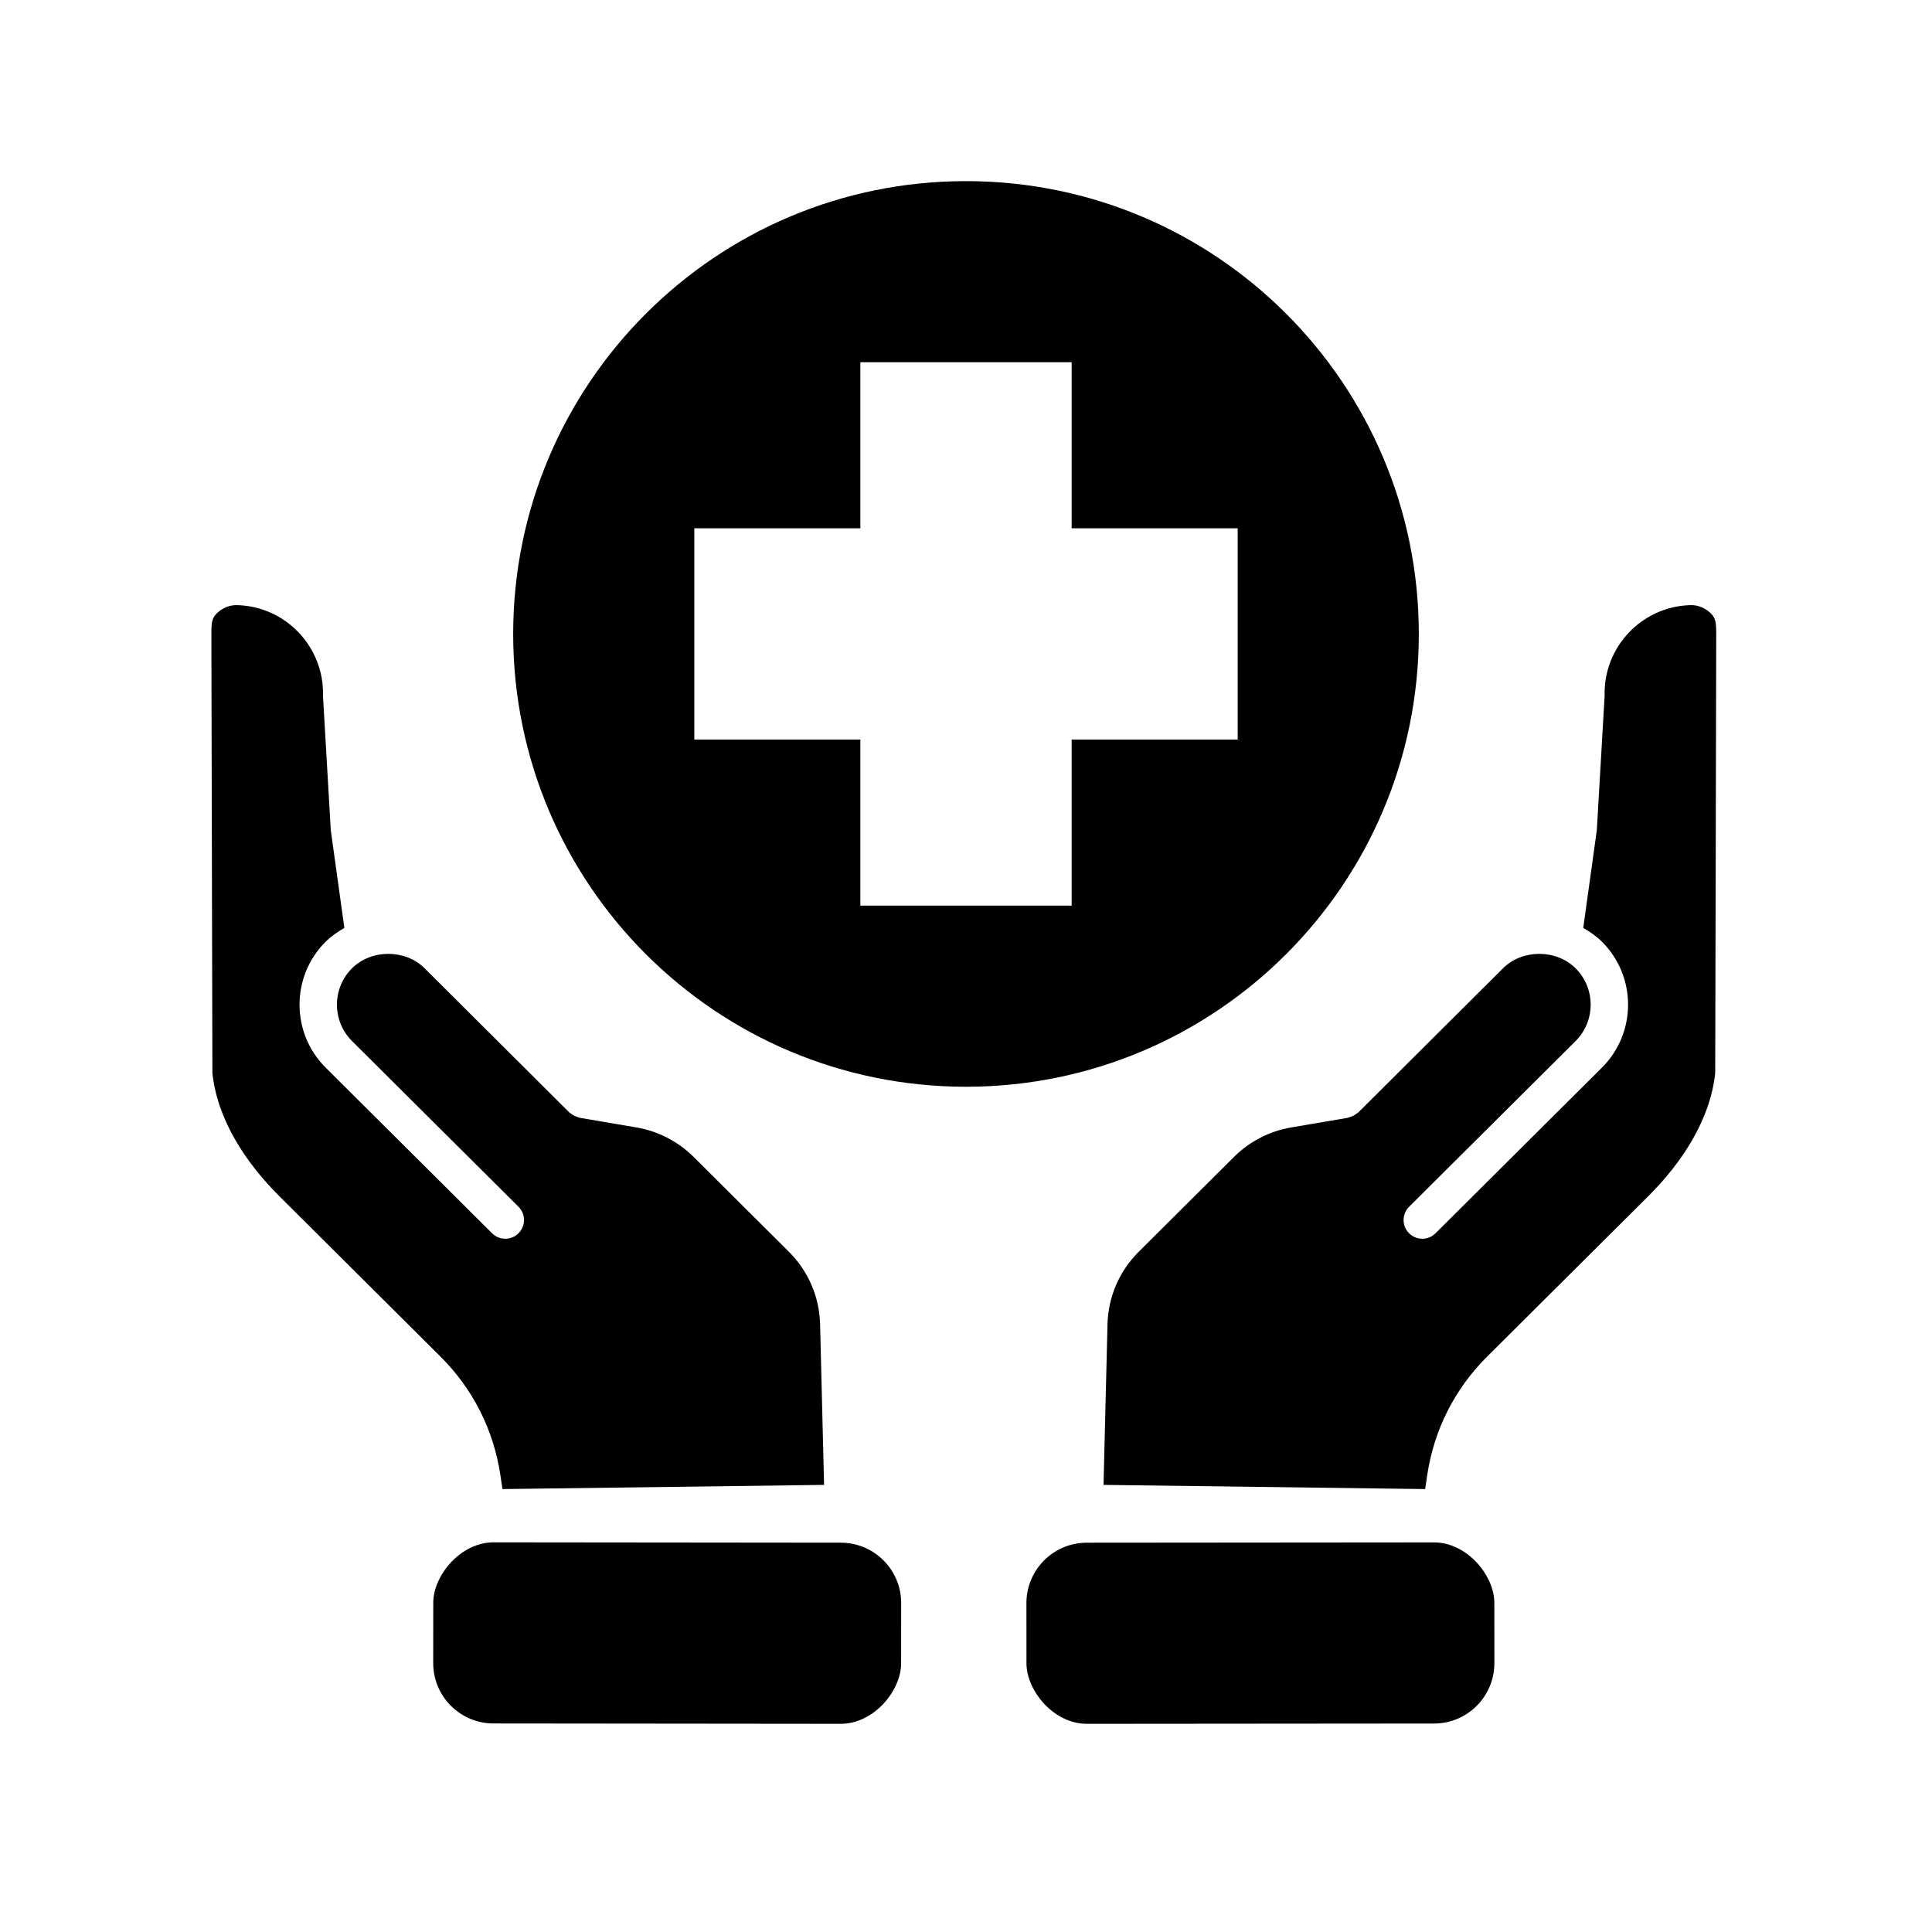 <svg xmlns="http://www.w3.org/2000/svg" fill="none" viewBox="0 0 128 128">
<path stroke="none" fill="currentColor" class="has-icon-color-tertiary" d="M94.419 98.655L73.112 98.378L73.375 87.73C73.422 85.918 74.157 84.212 75.446 82.929L81.767 76.637C82.787 75.622 84.129 74.933 85.546 74.696L89.315 74.054C89.358 74.047 89.391 74.02 89.434 74.008C89.515 73.985 89.591 73.958 89.668 73.918C89.743 73.879 89.809 73.835 89.874 73.781C89.908 73.754 89.951 73.742 89.982 73.71L99.581 64.149C100.863 62.873 103.119 62.879 104.395 64.16C105.72 65.491 105.715 67.65 104.384 68.975L93.357 79.951C92.871 80.435 92.869 81.22 93.353 81.704C93.595 81.948 93.911 82.07 94.228 82.07C94.546 82.071 94.863 81.951 95.106 81.709L106.133 70.732C108.433 68.443 108.441 64.71 106.153 62.411C105.777 62.033 105.346 61.736 104.894 61.477L105.793 55.011C105.787 55.067 105.808 54.954 105.793 55.011C105.794 55.071 105.799 54.953 105.793 55.011L106.311 46.091C106.221 42.884 108.756 40.192 111.964 40.093C112.479 40.063 112.995 40.284 113.369 40.658C113.72 41.011 113.689 41.414 113.705 41.911L113.665 59.273L113.637 71.102C113.306 74.198 111.42 77.042 109.2 79.253L98.525 89.879C96.384 92.009 95.014 94.716 94.561 97.706L94.419 98.655Z"></path>
<rect stroke="none" fill="currentColor" class="has-icon-color-primary" transform="rotate(-0.048 68 102.211)" rx="4" height="12" width="31" y="102.211" x="68"></rect>
<path stroke="none" fill="currentColor" class="has-icon-color-tertiary" d="M33.29 98.655L54.597 98.378L54.334 87.73C54.287 85.918 53.552 84.212 52.263 82.929L45.942 76.637C44.922 75.622 43.58 74.933 42.163 74.696L38.394 74.054C38.351 74.047 38.318 74.02 38.275 74.008C38.194 73.985 38.118 73.958 38.041 73.918C37.966 73.879 37.9 73.835 37.835 73.781C37.801 73.754 37.758 73.742 37.727 73.71L28.128 64.149C26.846 62.873 24.59 62.879 23.314 64.16C21.989 65.491 21.994 67.65 23.325 68.975L34.352 79.951C34.838 80.435 34.84 81.22 34.356 81.704C34.114 81.948 33.798 82.07 33.48 82.07C33.163 82.071 32.846 81.951 32.603 81.709L21.576 70.732C19.276 68.443 19.267 64.71 21.556 62.411C21.933 62.033 22.363 61.736 22.815 61.477L21.916 55.011C21.922 55.067 21.901 54.954 21.916 55.011C21.915 55.071 21.91 54.953 21.916 55.011L21.398 46.091C21.488 42.884 18.953 40.192 15.745 40.093C15.23 40.063 14.714 40.284 14.34 40.658C13.989 41.011 14.02 41.414 14.004 41.911L14.044 59.273L14.072 71.102C14.403 74.198 16.289 77.042 18.509 79.253L29.184 89.879C31.325 92.009 32.695 94.716 33.148 97.706L33.29 98.655Z"></path>
<rect stroke="none" fill="currentColor" class="has-icon-color-primary" transform="matrix(-1 -0.001 -0.001 1 59.709 102.211)" rx="4" height="12" width="31"></rect>
<path stroke="none" fill="currentColor" class="has-icon-color-primary" d="M64 72C80.569 72 94 58.569 94 42C94 25.431 80.569 12 64 12C47.431 12 34 25.431 34 42C34 58.569 47.431 72 64 72ZM57 35V24H71V35H82V49H71V60H57V49H46V35H57Z" clip-rule="evenodd" fill-rule="evenodd"></path>
</svg>
